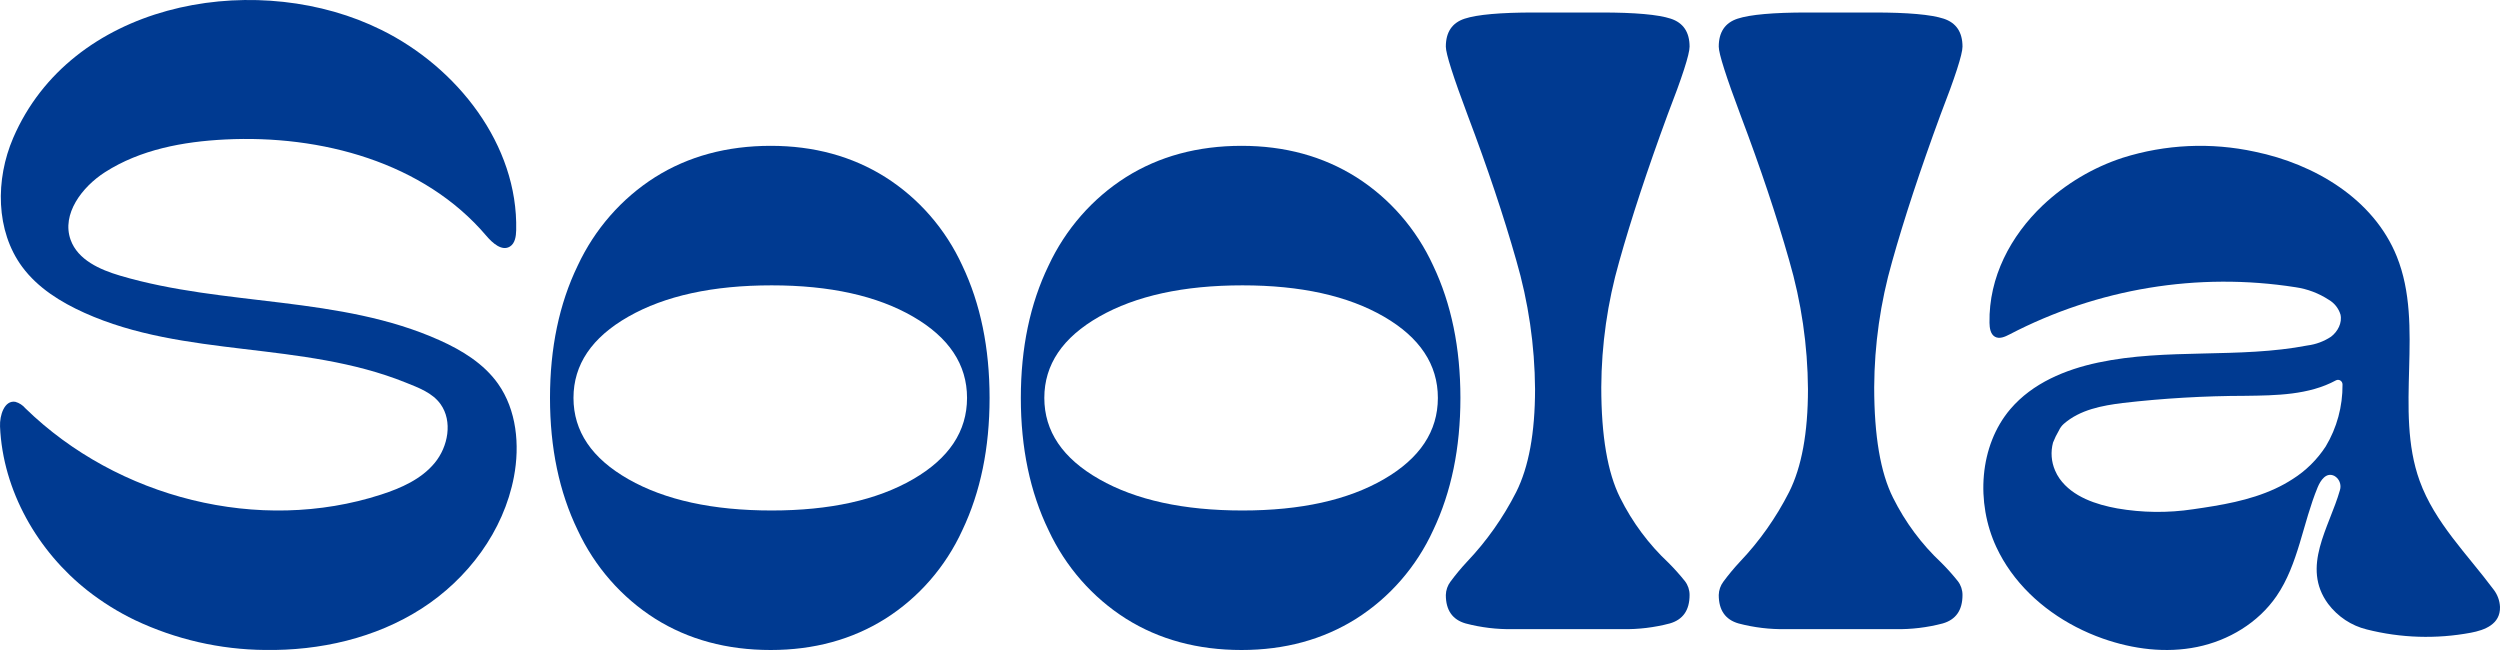 <svg xmlns="http://www.w3.org/2000/svg" fill="none" viewBox="0 0 1200 312" height="312" width="1200">
<path fill="#003A91" d="M64.735 297.642C56.722 293.777 49.139 289.055 42.113 283.557C18.079 264.673 1.338 235.549 0.015 204.727C-0.215 199.359 2.117 192.024 7.344 192.866C9.244 193.396 10.941 194.496 12.214 196.022C56.54 239.179 124.442 256.355 182.951 237.392C192.521 234.29 202.189 230.029 208.647 222.219C215.106 214.41 217.361 202.229 211.46 193.977C207.551 188.511 200.882 186.1 194.696 183.611C144.918 163.584 88.713 171.862 40.546 150.161C29.174 145.037 18.157 138.224 10.683 128.126C-2.145 110.794 -2.23 86.107 6.317 66.24C34.028 1.825 118.772 -14.014 177.578 11.8C179.42 12.609 181.244 13.459 183.051 14.349C219.404 32.276 248.742 69.499 247.769 110.514C247.7 113.422 247.237 116.769 244.808 118.312C240.969 120.752 236.424 116.706 233.468 113.223C203.385 77.782 154.014 64.639 107.984 66.957C87.911 67.967 67.396 71.758 50.4 82.647C39.401 89.694 29.432 102.75 33.906 115.148C37.38 124.775 47.957 129.451 57.654 132.319C107.86 147.168 163.216 141.854 211.037 163.336C221.753 168.15 232.21 174.528 239.049 184.188C247.979 196.802 249.573 213.584 246.692 228.839C241.753 254.994 224.507 277.907 202.334 292.141C180.161 306.375 153.46 312.372 127.229 311.982C105.626 311.802 84.314 306.911 64.735 297.642Z"></path>
<path fill="#003A91" d="M314.495 296.992C298.373 286.779 285.461 272.028 277.3 254.502C268.43 236.187 263.997 215.02 264 191.001C264 166.986 268.433 145.818 277.3 127.5C285.465 109.976 298.376 95.227 314.495 85.009C330.422 75.008 348.907 70.005 369.949 70C390.689 70 409.024 75.003 424.953 85.009C441.039 95.198 453.885 109.962 461.923 127.5C470.635 145.82 474.994 166.988 475 191.001C475 215.016 470.641 236.183 461.923 254.502C453.889 272.042 441.043 286.807 424.953 296.992C409.019 306.991 390.685 311.994 369.949 312C348.908 312 330.423 306.997 314.495 296.992ZM438.256 230.027C455.535 220.024 464.176 207.016 464.178 191.001C464.178 174.996 455.537 161.987 438.256 151.975C420.965 141.973 398.346 136.97 370.4 136.967C342.145 136.967 319.226 141.97 301.646 151.975C284.062 161.983 275.27 174.992 275.271 191.001C275.271 207.012 284.063 220.02 301.646 230.027C319.229 240.035 342.147 245.037 370.4 245.034C398.354 245.034 420.972 240.032 438.256 230.027H438.256Z"></path>
<path fill="#003A91" d="M540.497 296.992C524.375 286.778 511.462 272.028 503.3 254.502C494.431 236.187 489.998 215.02 490 191.001C490 166.986 494.433 145.818 503.3 127.5C511.466 109.976 524.378 95.227 540.497 85.009C556.425 75.008 574.911 70.005 595.952 70C616.689 70 635.024 75.003 650.956 85.009C667.041 95.2 679.886 109.963 687.926 127.5C696.638 145.82 700.996 166.988 701 191.001C701 215.016 696.642 236.183 687.926 254.502C679.89 272.041 667.044 286.805 650.956 296.992C635.021 306.991 616.686 311.994 595.952 312C574.908 312 556.423 306.997 540.497 296.992ZM664.256 230.027C681.535 220.024 690.176 207.016 690.178 191.001C690.178 174.996 681.537 161.987 664.256 151.975C646.968 141.973 624.349 136.97 596.401 136.967C568.146 136.967 545.228 141.97 527.648 151.975C510.065 161.983 501.272 174.992 501.271 191.001C501.271 207.012 510.064 220.02 527.648 230.027C545.229 240.035 568.147 245.037 596.401 245.034C624.355 245.034 646.973 240.032 664.256 230.027Z"></path>
<path fill="#003A91" d="M726.231 301.985C718.566 302.131 710.918 301.213 703.491 299.254C697.159 297.43 693.995 292.876 694 285.592C694.061 283.279 694.834 281.046 696.208 279.217C698.68 275.877 701.333 272.684 704.155 269.653C713.575 259.751 721.533 248.474 727.775 236.186C733.803 224.196 736.82 207.727 736.826 186.779C736.687 165.797 733.639 144.943 727.775 124.85C721.738 103.604 714.011 80.532 704.595 55.633C697.531 36.815 693.999 25.735 694 22.393C694 15.413 697.017 10.935 703.051 8.959C709.079 6.988 720.19 6.001 736.383 6H768.614C784.797 6 795.909 6.986 801.949 8.959C807.977 10.937 810.994 15.415 811 22.393C811 26.036 807.467 36.964 800.402 55.178C790.69 81.589 782.964 105.041 777.225 125.532C771.611 145.125 768.712 165.439 768.614 185.869C768.614 209.246 771.631 226.929 777.665 238.917C783.512 250.666 791.364 261.233 800.845 270.11C803.653 272.913 806.306 275.878 808.792 278.988C810.231 280.869 811.009 283.197 811 285.592C811 292.878 807.835 297.432 801.506 299.254C794.08 301.212 786.433 302.131 778.769 301.985L726.231 301.985Z"></path>
<path fill="#003A91" d="M857.231 301.985C849.566 302.131 841.918 301.213 834.491 299.254C828.159 297.43 824.995 292.876 825 285.592C825.061 283.279 825.834 281.046 827.208 279.217C829.68 275.877 832.333 272.684 835.155 269.653C844.575 259.751 852.533 248.474 858.775 236.186C864.803 224.196 867.82 207.727 867.826 186.779C867.687 165.797 864.639 144.943 858.775 124.85C852.738 103.604 845.011 80.532 835.595 55.633C828.531 36.815 824.999 25.735 825 22.393C825 15.413 828.017 10.935 834.051 8.959C840.079 6.988 851.19 6.001 867.383 6H899.614C915.797 6 926.909 6.986 932.949 8.959C938.977 10.937 941.994 15.415 942 22.393C942 26.036 938.467 36.964 931.402 55.178C921.69 81.589 913.964 105.041 908.225 125.532C902.611 145.125 899.712 165.439 899.614 185.869C899.614 209.246 902.631 226.929 908.665 238.917C914.512 250.666 922.364 261.233 931.845 270.11C934.653 272.913 937.306 275.878 939.792 278.988C941.231 280.869 942.009 283.197 942 285.592C942 292.878 938.835 297.432 932.506 299.254C925.08 301.212 917.433 302.131 909.769 301.985L857.231 301.985Z"></path>
<path fill="#003A91" d="M996.462 300.932C980.153 292.472 966.053 279.407 958.21 262.53C948.354 241.324 949.948 213.959 965.017 196.309C975.622 183.889 991.378 177.374 1007.09 174.034C1040.08 167.026 1074.56 172.191 1107.66 165.812C1111.65 165.297 1115.48 163.871 1118.87 161.64C1122.1 159.203 1124.37 154.952 1123.42 150.939C1122.49 147.964 1120.5 145.459 1117.86 143.925C1113.02 140.762 1107.58 138.7 1101.91 137.875C1054.96 130.529 1006.96 138.444 964.575 160.521C962.365 161.678 959.693 162.876 957.536 161.617C955.418 160.382 955 157.461 954.957 154.952C954.572 132.986 965.128 113.233 980.486 98.603C991.523 88.195 1004.63 80.391 1018.88 75.733C1039.47 69.245 1061.31 68.246 1082.37 72.827C1110.88 78.704 1139.31 95.418 1150.46 123.114C1163.98 156.698 1149.1 196.741 1161.43 230.808C1168.67 250.831 1184.4 266.16 1196.96 283.031C1198.79 285.398 1199.85 288.299 1200 291.324C1200.21 299.674 1192.59 302.47 1186.02 303.702C1169.44 306.812 1152.4 306.276 1136.03 302.129C1128.68 300.332 1122.15 296.008 1117.51 289.869C1104.42 272.125 1118.09 253.161 1123.16 235.296C1123.57 234.003 1123.52 232.602 1123.02 231.342C1122.53 230.082 1121.62 229.043 1120.45 228.41C1116.56 226.536 1113.88 230.507 1112.47 233.919C1105.33 251.155 1103.24 270.807 1092.75 286.11C1083.9 299.01 1069.67 307.454 1054.65 310.536C1039.62 313.619 1023.88 311.623 1009.38 306.519C1004.95 304.963 1000.64 303.096 996.462 300.932ZM1100.48 229.951C1106.81 225.963 1112.23 220.612 1116.36 214.265C1121.7 205.362 1124.49 195.083 1124.41 184.616C1124.42 184.23 1124.33 183.847 1124.16 183.506C1123.98 183.165 1123.72 182.877 1123.41 182.67C1123.09 182.463 1122.73 182.344 1122.35 182.326C1121.98 182.307 1121.61 182.389 1121.27 182.564C1108.27 189.634 1092.57 189.807 1077.71 189.998C1058.06 190.034 1038.43 191.18 1018.91 193.431C1009.04 194.68 998.462 196.603 990.613 203.456C989.632 204.332 988.84 205.41 988.286 206.62C987.192 208.469 986.245 210.408 985.456 212.415C984.258 216.864 984.602 221.604 986.429 225.82C987.011 227.217 987.744 228.541 988.614 229.769C994.891 238.577 1006.33 242.225 1016.23 244.027C1028.3 246.13 1040.61 246.269 1052.72 244.438C1066.05 242.521 1079.76 240.29 1092.15 234.543C1095.03 233.214 1097.81 231.68 1100.48 229.951H1100.48Z"></path>
</svg>
